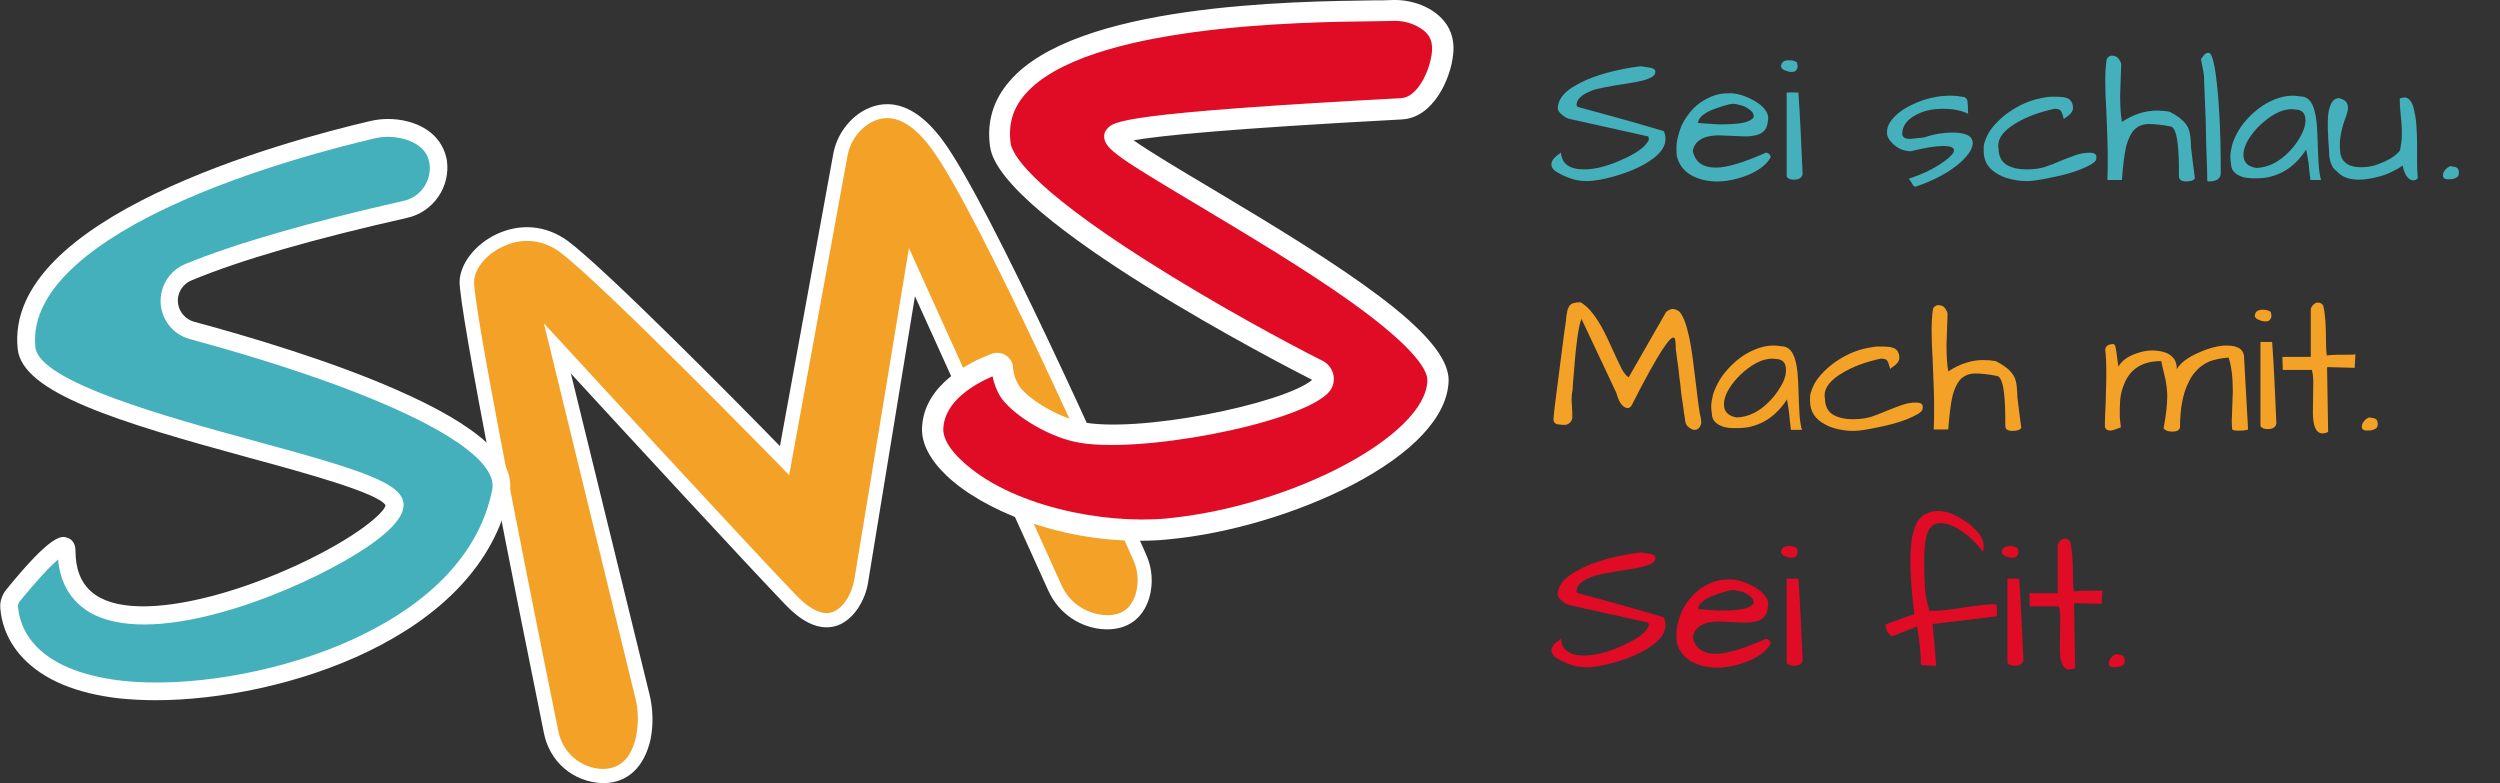 <?xml version="1.0" encoding="utf-8"?>
<!-- Generator: Adobe Illustrator 24.2.1, SVG Export Plug-In . SVG Version: 6.00 Build 0)  -->
<svg version="1.1" id="Ebene_1" xmlns="http://www.w3.org/2000/svg" xmlns:xlink="http://www.w3.org/1999/xlink" x="0px" y="0px"
	 viewBox="0 0 705.5 221" style="enable-background:new 0 0 705.5 221;" xml:space="preserve">
<rect x="0" y="0" width="705.5" height="221" fill="#333333" stroke="none"/>
<style type="text/css">
	.st0{enable-background:new    ;}
	.st1{fill:#43B0BB;}
	.st2{fill:#F3A127;}
	.st3{fill:#E00B25;}
	.st4{fill:#FFFFFF;}
</style>
<g class="st0">
	<path class="st1" d="M437.8,46.4c0-0.7,0.3-1.2,0.8-1.8c0.5-0.5,1-0.9,1.3-1.1c0.3-0.2,0.5-0.3,0.6-0.5c0.2,3.2,2.4,4.8,6.5,4.8
		c3.3,0,7.1-1,11.5-3.1c3.1-1.4,5.2-2.9,6.3-4.4c0.4-0.5,0.5-0.8,0.5-1.1s-0.1-0.5-0.2-0.7l-22-4.9c-0.6-0.1-1.3-0.4-1.9-0.9
		c-1.1-0.8-1.6-1.5-1.6-2.1c0-2.4,1.7-4.7,5.2-6.6c3.8-2.2,8.9-3.8,15.3-4.9c1.5-0.2,2.5-0.4,3.2-0.4c0.2,0.1,0.5,0.1,1,0.2
		c0.4,0.1,0.9,0.1,1.4,0.2c1.1,0.2,1.6,0.7,1.4,1.4c0,1.2-2.3,2.2-6.9,2.9c-5.9,0.9-9.7,1.6-11.1,2.2c-1.5,0.6-2.5,1.2-3.2,1.9
		c-0.7,0.6-1,1.4-1,2.3c0,0.2,0.4,0.4,1.2,0.6c0.8,0.2,1.8,0.5,2.9,0.8s2.6,0.7,4.4,1.2c4.4,1.2,9.8,2.7,16.1,4.6
		c0.4,0.8,0.5,1.5,0.5,2.2c0,1.9-1.1,3.7-3.3,5.4c-2.5,1.9-5.9,3.6-10.3,4.9c-3.6,1.1-6.5,1.6-8.7,1.6c-1.8,0-3.5-0.3-5.2-1
		c-1.6-0.6-2.8-1.3-3.7-1.9C438.2,47.7,437.8,47.1,437.8,46.4z"/>
	<path class="st1" d="M484.2,47.3c3.1,0,7.8-1.4,14.1-4.2c0.4,0,0.7,0.1,1,0.4c0.2,0.3,0.4,0.6,0.4,0.9c-1.4,2.4-4.1,4.3-8.1,5.6
		s-7.7,1.6-11.2,0.7c-3.9-1-6.3-3.2-7.2-6.6c-0.1-0.7-0.1-1.6-0.1-2.7s0.3-2.6,0.9-4.5s1.6-3.6,3-5.3s3.1-3,5-3.9
		c1.9-1,3.9-1.4,6.1-1.4c2.1,0,4.4,0.7,6.9,2.1c1.2,0.7,2.2,1.4,2.9,2.3s1.1,1.7,1.1,2.6c0,0.2,0,0.5-0.1,0.7
		c-0.1,2.2-1.1,3.5-3.1,4.1c-0.9,0.2-1.9,0.4-3.1,0.4l-7.6-0.3c-2.5,0-4.5,0.5-5.8,1.6c-0.8,0.6-1.3,1.5-1.6,2.7
		C478.3,45.7,480.5,47.3,484.2,47.3z M493.7,30.9c-0.8-0.6-1.6-1-2.5-1.2c-0.8-0.2-1.6-0.4-2.1-0.4s-1.5,0.2-2.8,0.6
		s-2.4,0.8-3.4,1.2c-2.4,1.1-3.7,2.3-3.7,3.6c2.8,0.2,5,0.4,6.4,0.4c3.9,0,6.6-0.3,8-1c0.8-0.4,1.3-0.8,1.3-1.3
		C494.9,32.1,494.5,31.5,493.7,30.9z"/>
	<path class="st1" d="M502.6,18.9c0-1.2,0.7-1.9,2.2-1.9c1,0,1.7,0.2,2.3,0.6c0.1,0.4,0.2,0.8,0.2,1.1c0,0.4-0.1,0.7-0.4,1.1
		s-0.7,0.5-1.3,0.5c-0.6,0-1.1-0.1-1.7-0.4C503.3,19.8,502.9,19.4,502.6,18.9z M507.5,26.1c0.5,6.6,0.8,14.3,1.2,23
		c-0.2,1.1-1.1,1.6-2.5,1.6c-0.4,0-0.8-0.1-1.2-0.2c-0.4-0.2-0.7-0.4-0.8-0.7V26.1H507.5z"/>
	<path class="st1" d="M550.9,37.4c3.9,0,5.8,1,5.8,3c0,1.5-1.1,3.2-3.2,5.2c-3.2,2.9-7.6,5.3-13,7.1c-0.2,0-0.5-0.2-0.8-0.7
		s-0.5-0.9-0.7-1.1c-0.2-0.3-0.3-0.4-0.3-0.5c4.1-1.3,7.4-3,10-4.9c1.8-1.3,2.7-2.3,2.7-3.1s-1-1.2-3.1-1.2s-5.1,0.5-9.2,1.5
		c-1.8-0.1-3.4-0.7-4.8-2c-1.2-1.1-1.8-2.2-1.8-3.3s0.3-2.1,1-3.1c0.6-0.9,1.5-1.8,2.5-2.6c1.1-0.8,2.3-1.6,3.7-2.2
		c3.5-1.7,7.1-2.5,10.8-2.5c1.1,0,2.2,0.1,3.2,0.3c0.8,0,1.3,0.4,1.5,1.1c0.1,0.7,0.2,2,0.2,3.7c-2.1-1-4.4-1.4-7.1-1.4
		c-3.3,0-5.9,0.7-8.1,2c-2.2,1.3-3.3,2.9-3.4,5c0,1,0.7,1.5,2.2,1.5l3.9-0.4C546.2,37.7,548.9,37.4,550.9,37.4z"/>
	<path class="st1" d="M581.5,45.4c1.4-0.6,2.8-1.1,4.2-1.6s2.7-0.7,4-0.7s1.9,0.4,1.9,1.2c0,0.2,0,0.5-0.1,0.8
		c-0.1,0.4-0.6,0.8-1.4,1.3c-0.9,0.5-1.9,1-3.2,1.5s-2.6,0.9-4.1,1.3s-2.9,0.7-4.4,1c-2.9,0.6-5,0.9-6.3,0.9s-2.6-0.1-4-0.4
		c-1.4-0.3-2.8-0.7-4-1.4c-2.9-1.5-4.3-3.7-4.3-6.6c0-0.2,0-0.6,0-1.3c0-0.6,0.3-1.5,0.8-2.7s1.3-2.4,2.4-3.6
		c1.1-1.2,2.3-2.3,3.7-3.3c3-2.1,6.1-3.5,9.3-4.1c1.1-0.2,2.1-0.4,2.8-0.4s1.4,0,1.9,0s1,0.1,1.5,0.1c0.5,0.1,1,0.2,1.4,0.4
		c0.9,0.5,1.4,1.4,1.4,2.7c0,0.8-0.6,1.7-1.8,2.5c-0.3,0.2-0.6,0.4-0.8,0.6c-0.2-0.8-0.4-1.5-0.7-2.1s-0.9-0.8-1.9-0.8
		c-4.2,0.9-7.8,2.2-10.8,4c-3.4,2-5.1,4.1-5.1,6.4c0,0.2,0,0.5,0.1,0.8c0,2.3,0.9,3.9,2.6,4.8c1.3,0.7,3,1.1,5.1,1.1
		s3.9-0.2,5.4-0.7C578.6,46.6,580.1,46,581.5,45.4z"/>
	<path class="st1" d="M619.4,50.3c-0.3,0.6-1.1,0.9-2.5,0.9c-1.3,0-2-0.5-2-1.4c0-4.2-0.1-7-0.3-8.6c-0.3-3.4-1-5.3-2-5.5
		c-2.5-0.5-4.6-0.7-6.2-0.7c-1.6,0-2.9,0.5-4,1.5c-1,1-1.8,2.6-2.4,4.8c-0.5,2.2-0.9,5.4-1.2,9.5h-4.1c0.1-2,0.1-3.9,0.1-5.6
		c0-1.7,0-3.8-0.1-6.2s-0.2-5-0.3-7.8c-0.2-3.3-0.3-6-0.3-8.3c0-2.2,0.1-4.3,0.4-6.2c0.4-0.7,0.9-1,1.5-1c0.8,0,1.5,0.3,1.9,0.9
		s0.7,1.1,0.7,1.6l-0.3,8.8c0,3.3,0.2,5.8,0.5,7.4c3.2-2.1,6.5-3.2,9.9-3.2c1.1,0,2.3,0.1,3.5,0.3c2.7,1.4,4.4,2.8,5.2,4.4
		c0.4,0.8,0.6,1.7,0.7,2.6c0.1,0.9,0.2,2,0.2,3.1C618.8,45.4,619.1,48.4,619.4,50.3z"/>
	<path class="st1" d="M622.3,30.4c-0.1-1.9-0.1-3.6-0.2-5.1c-0.1-1.5-0.1-2.6-0.1-3.3c0-0.7-0.3-2.5-0.9-5.3
		c0.3-0.4,0.6-0.8,0.9-1.2s0.7-0.6,1.3-0.6c1.2,0,2.2,5.2,2.9,15.7c0.4,6.1,0.5,12.1,0.5,18.2c0,1.6-1.1,2.4-3.4,2.4l-0.4-0.1
		c0-1.8-0.1-4.2-0.2-7.1c-0.1-2.9-0.2-5.4-0.2-7.5C622.5,34.4,622.4,32.4,622.3,30.4z"/>
	<path class="st1" d="M650.8,42.2c-2.7,4.2-6.2,6.8-10.6,7.8c-1,0.2-2,0.3-2.8,0.3s-1.5,0-2.1,0s-1.2-0.1-1.8-0.2
		c-0.7-0.1-1.3-0.4-1.9-0.7c-1.3-0.7-2-1.8-2-3.1c-0.1-0.6-0.2-1.4-0.2-2.2s0.2-1.8,0.5-3.2c0.4-1.3,1-2.7,1.9-4.2s2.1-2.9,3.4-4.2
		c2.8-2.7,5.8-4.4,9.1-5.2c1-0.2,1.8-0.3,2.6-0.3s1.5,0.1,2.2,0.2c2.1,0,3.4,1.4,4.1,4.2c0.5,1.8,0.7,4.2,0.8,7.4s0.2,5.6,0.3,7.3
		s0.3,3.3,0.7,4.7h-3c-0.1-1-0.2-1.8-0.3-2.5s-0.1-1.4-0.2-2.1C651.3,44.6,651,43.3,650.8,42.2z M650.6,34c0-2.1-1-3.1-3-3.1
		c-0.2,0-0.5-0.1-0.7-0.1c-2.6,0-5.3,1.2-8.2,3.7c-1.3,1.1-2.5,2.4-3.5,3.8c-1.4,2-2.1,3.8-2.1,5.4c0,2.1,1.2,3.3,3.6,3.7
		c3.2-0.1,6.2-1.5,9.1-4.4c1.2-1.2,2.3-2.6,3.1-4C650,37.2,650.6,35.5,650.6,34z"/>
	<path class="st1" d="M657.3,44c0-0.6,0-1.4-0.1-2.4s-0.2-2.1-0.2-3.3c-0.1-1.2-0.1-2.4-0.1-3.7s0.1-2.4,0.3-3.4
		c0.5-2.3,1.4-3.5,2.9-3.5c1,0.3,1.7,0.6,2,1.1c0.3,0.4,0.5,0.9,0.5,1.6c0,0.6-0.2,1.4-0.5,2.3c-1.2,3.1-1.8,5.9-1.8,8.3
		c0,0.8,0.1,1.7,0.2,2.6c0.6,2.4,2.5,3.6,5.8,3.6c1.7,0,3.4-0.3,4.9-0.9c3-1.1,5-2.4,6.1-3.9c0.3-1.6,0.5-3.1,0.5-4.3s0-2.3-0.1-3.3
		s-0.2-2-0.3-3.2s-0.2-2.4-0.2-3.8c0.5-0.2,0.9-0.3,1.4-0.3s0.9,0.2,1.4,0.7s0.9,1.3,1.2,2.6s0.6,2.8,0.7,4.5
		c0.1,1.7,0.2,3.5,0.2,5.3s0,3.6,0,5.3s0.1,3.2,0.2,4.4c-0.4,0.4-0.8,0.6-1.2,0.6c-1.4,0-2.5-1.4-3.1-4.2c-0.5,0.4-1.2,0.9-2.3,1.4
		c-2.3,1.3-5.1,2.1-8.3,2.5c-0.6,0.1-1.3,0.1-2,0.1s-1.7-0.1-2.8-0.4c-1.1-0.3-2.2-0.9-3.2-2C658.2,47.5,657.6,46,657.3,44z"/>
</g>
<g class="st0">
	<path class="st2" d="M443.5,112.6l0.2,3.9c0,0.2,0,0.6,0,1.2s-0.2,1.1-0.6,1.5s-0.9,0.7-1.5,0.7s-1,0-1.4-0.1
		c-1.2,0-1.8-0.5-1.8-1.5c0-0.8,0.4-4.3,1.2-10.3c0.8-6,1.3-9.9,1.5-11.6s0.4-3.2,0.6-4.4c0.2-1.2,0.3-2.1,0.3-2.6
		c0.1-0.6,0.2-1.1,0.3-1.7c0.1-0.6,0.4-1,0.6-1.4c0.5-0.7,1.6-1,3.1-1c2.5,1.3,5.2,4.9,7.9,10.8c1.9,4.2,3.2,6.9,3.8,8.1
		c0.6,1.1,1.3,1.9,1.9,2.3L470.2,88c0.7-0.5,1.3-0.8,1.7-0.8c1.1,0,2,0.5,2.6,1.5s1.1,2.3,1.5,3.7c0.4,1.5,0.8,3.1,1.1,4.9
		c0.3,1.8,0.6,3.6,0.8,5.5c0.2,1.9,0.5,3.8,0.7,5.7c0.5,4.4,0.9,7.2,1.1,8.3c0.3,1.1,0.4,1.9,0.4,2.4s-0.2,0.9-0.5,1.4
		c-0.3,0.4-0.8,0.7-1.3,0.7c-0.6,0-1.1-0.2-1.7-0.7c-0.6-0.4-0.9-1-1-1.6c-0.1-0.7-0.2-1.5-0.4-2.6c-0.1-1.1-0.3-2.3-0.5-3.6
		c-0.2-1.3-0.4-2.7-0.5-4.2c-0.2-1.5-0.4-2.9-0.5-4.2c-0.2-1.3-0.3-2.5-0.5-3.6c-0.1-1-0.2-1.8-0.3-2.4c0-0.7,0-1.4-0.1-2
		c0-0.6-0.2-1-0.4-1.1s-0.6,0-1.1,0.5s-1.2,1.4-2.2,2.9c-2,3.1-4.9,8.3-8.6,15.6c-0.5,0.9-1.2,1.1-2,0.6c-1-0.5-1.8-1.9-2.4-4.1
		L446.3,90c-0.8,1.7-1.6,7.3-2.3,16.9c-0.1,1.2-0.2,2.2-0.2,3C443.6,110.9,443.5,111.8,443.5,112.6z"/>
	<path class="st2" d="M504.3,112.7c-2.7,4.2-6.2,6.8-10.6,7.8c-1,0.2-2,0.3-2.8,0.3s-1.5,0-2.1,0c-0.5,0-1.2-0.1-1.8-0.2
		c-0.7-0.1-1.3-0.4-1.9-0.7c-1.3-0.7-2-1.8-2-3.1c-0.1-0.6-0.2-1.4-0.2-2.2c0-0.8,0.2-1.8,0.5-3.2c0.4-1.3,1-2.7,1.9-4.2
		s2.1-2.9,3.4-4.2c2.8-2.7,5.8-4.4,9.1-5.2c1-0.2,1.8-0.3,2.6-0.3c0.8,0,1.5,0.1,2.2,0.2c2.1,0,3.4,1.4,4.1,4.2
		c0.5,1.8,0.7,4.2,0.8,7.4c0.1,3.2,0.2,5.6,0.3,7.3c0.1,1.7,0.3,3.3,0.7,4.7h-3.1c-0.1-1-0.2-1.8-0.3-2.5s-0.1-1.4-0.2-2.1
		C504.7,115.1,504.5,113.8,504.3,112.7z M504,104.4c0-2.1-1-3.1-3-3.1c-0.2,0-0.5-0.1-0.7-0.1c-2.6,0-5.3,1.2-8.2,3.7
		c-1.3,1.1-2.5,2.4-3.5,3.8c-1.4,2-2.1,3.8-2.1,5.4c0,2.1,1.2,3.3,3.6,3.7c3.2-0.1,6.2-1.5,9.1-4.4c1.2-1.2,2.3-2.6,3.1-4
		C503.5,107.6,504,105.9,504,104.4z"/>
	<path class="st2" d="M532.5,115.9c1.4-0.6,2.8-1.1,4.2-1.6s2.7-0.7,4-0.7s1.9,0.4,1.9,1.2c0,0.2,0,0.5-0.1,0.8
		c-0.1,0.4-0.6,0.8-1.4,1.3c-0.9,0.5-1.9,1-3.2,1.5s-2.6,0.9-4.1,1.3s-2.9,0.7-4.4,1c-2.9,0.6-5,0.9-6.3,0.9c-1.2,0-2.6-0.1-4-0.4
		s-2.8-0.7-4-1.4c-2.9-1.5-4.3-3.7-4.3-6.6c0-0.2,0-0.6,0-1.3c0-0.6,0.3-1.5,0.8-2.7s1.3-2.4,2.4-3.6c1.1-1.2,2.3-2.3,3.7-3.3
		c3-2.1,6.1-3.5,9.3-4.1c1.1-0.2,2.1-0.4,2.8-0.4c0.8,0,1.4,0,1.9,0s1,0.1,1.5,0.1c0.5,0.1,1,0.2,1.4,0.4c0.9,0.5,1.4,1.4,1.4,2.7
		c0,0.8-0.6,1.7-1.8,2.5c-0.3,0.2-0.6,0.4-0.8,0.6c-0.2-0.8-0.4-1.5-0.7-2.1s-0.9-0.8-1.9-0.8c-4.2,0.9-7.8,2.2-10.8,4
		c-3.4,2-5.1,4.1-5.1,6.4c0,0.2,0,0.5,0.1,0.8c0,2.3,0.9,3.9,2.6,4.8c1.3,0.7,3,1.1,5.1,1.1s3.9-0.2,5.4-0.7
		S531.1,116.5,532.5,115.9z"/>
	<path class="st2" d="M570.4,120.7c-0.3,0.6-1.1,0.9-2.5,0.9s-2-0.5-2-1.4c0-4.2-0.1-7-0.3-8.6c-0.3-3.4-1-5.3-2-5.5
		c-2.5-0.5-4.6-0.7-6.2-0.7c-1.6,0-2.9,0.5-4,1.5c-1,1-1.8,2.6-2.4,4.8c-0.5,2.2-0.9,5.4-1.2,9.5h-4.1c0.1-2,0.1-3.9,0.1-5.6
		s0-3.8-0.1-6.2c-0.1-2.4-0.2-5-0.3-7.8c-0.2-3.3-0.3-6-0.3-8.3c0-2.2,0.1-4.3,0.4-6.2c0.4-0.7,0.9-1,1.5-1c0.8,0,1.5,0.3,1.9,0.9
		s0.7,1.1,0.7,1.6l-0.3,8.8c0,3.3,0.2,5.8,0.5,7.4c3.2-2.1,6.5-3.2,9.9-3.2c1.1,0,2.3,0.1,3.5,0.3c2.7,1.4,4.4,2.8,5.2,4.4
		c0.4,0.8,0.6,1.7,0.7,2.6c0.1,0.9,0.2,2,0.2,3.1C569.8,115.9,570.1,118.8,570.4,120.7z"/>
	<path class="st2" d="M598.5,120.6c-1.5,0.6-2.4,0.9-2.9,0.9s-0.8-0.1-1-0.2s-0.4-0.4-0.6-0.7c0-1.2,0-2.6,0.1-4.4s0.2-3.7,0.2-5.7
		c0.1-2,0.1-4.1,0.1-6.1c0-2.1-0.1-3.9-0.3-5.6c0-1.1,0.8-1.7,2.3-1.7c0.4,0,0.6,0.6,0.8,1.9s0.3,2.3,0.4,3c0.1,0.7,0.2,1.2,0.2,1.5
		c0.9-1.7,2.7-3,5.5-3.9c1.5-0.5,2.8-0.7,4.1-0.7s2.4,0.2,3.4,0.5s1.8,0.8,2.5,1.6c0.7,0.8,1,1.9,1,3.2c0.9-1.7,3-3.3,6.2-4.7
		c2.9-1.3,5.6-2,7.9-2c3.4,0,5,1.3,4.9,3.8l1.1,19.8c0,0.2-0.5,0.3-1.5,0.4c-2,0.1-3,0-3-0.5c0-0.7-0.1-1.4-0.1-2.1l0.3-8.5
		c0-4-0.4-7.2-1.2-9.5c-2.3,0.2-4.1,0.6-5.4,1.1c-1.3,0.6-2.4,1.3-3.3,2.2s-1.8,2-2.5,3.5c-1.7,3.3-2.5,7.6-2.5,13
		c-0.2,0.7-0.9,1.1-2.1,1.1c-0.8,0-1.4-0.1-1.9-0.4s-0.7-0.5-0.6-0.7c0.7-3.8,1-6.7,1-8.8c0-1.7-0.2-3.2-0.5-4.8
		c-0.3-1.5-0.8-3.2-1.2-5.2c-5.1,0-8.5,2-10.3,6.1c-0.8,1.8-1.2,3.5-1.3,5.1s-0.1,2.9-0.1,4S598.4,119.4,598.5,120.6z"/>
	<path class="st2" d="M636.3,89.3c0-1.2,0.7-1.9,2.2-1.9c1,0,1.7,0.2,2.3,0.6c0.1,0.4,0.2,0.8,0.2,1.1c0,0.4-0.1,0.7-0.4,1.1
		c-0.3,0.4-0.7,0.5-1.3,0.5s-1.1-0.1-1.7-0.4C637,90.2,636.6,89.8,636.3,89.3z M641.2,96.5c0.5,6.6,0.8,14.3,1.2,23
		c-0.2,1.1-1.1,1.6-2.5,1.6c-0.4,0-0.8-0.1-1.2-0.2c-0.4-0.2-0.7-0.4-0.8-0.7V96.5H641.2z"/>
	<path class="st2" d="M652.7,116.4l0.1-8.5c0-1.3-0.1-2.5-0.4-3.5h-8.2l-0.1-3.7h8V87.1c0.1-0.3,0.3-0.6,0.6-1
		c0.5-0.5,0.9-0.7,1.2-0.7s0.6,0,0.9,0.1c0.2,0.1,0.5,0.3,0.8,0.7c0.6,2.3,0.8,5.9,0.8,10.6c0,1.2,0.1,2.3,0.2,3.5
		c1.1-0.1,2.3-0.2,3.4-0.2h2.8c0.7,0,1.3,0,1.9-0.1l-0.2,3.8l-7.8-0.2l0.3,18.3c-0.6,0.3-1.2,0.4-1.6,0.4
		C653.6,122.3,652.7,120.3,652.7,116.4z"/>
	<path class="st2" d="M667.7,121.5c-0.8-0.1-1.2-0.4-1.2-1.1c0-0.8,0.4-1.5,1.3-2.2c0.4-0.2,0.6-0.4,0.8-0.4s0.3,0,0.5,0.1
		c0.7,0,1.2,0.2,1.5,0.5s0.4,0.7,0.4,1.2s-0.1,0.9-0.3,1.1s-0.5,0.4-0.8,0.5C669.3,121.5,668.6,121.5,667.7,121.5z"/>
	<path class="st1" d="M690.6,50.6c-0.8-0.1-1.2-0.4-1.2-1.1c0-0.8,0.4-1.5,1.3-2.2c0.4-0.2,0.6-0.4,0.8-0.4s0.3,0,0.5,0.1
		c0.7,0,1.2,0.2,1.5,0.5s0.4,0.7,0.4,1.2s-0.1,0.9-0.3,1.1s-0.5,0.4-0.8,0.5C692.2,50.6,691.5,50.6,690.6,50.6z"/>
</g>
<g class="st0">
	<path class="st3" d="M437.8,183.6c0-0.7,0.3-1.2,0.8-1.8c0.5-0.5,1-0.9,1.3-1.1c0.3-0.2,0.5-0.3,0.6-0.5c0.2,3.2,2.4,4.8,6.5,4.8
		c3.3,0,7.1-1,11.5-3.1c3.1-1.4,5.2-2.9,6.3-4.4c0.4-0.5,0.5-0.8,0.5-1.1s-0.1-0.5-0.2-0.7l-22-4.9c-0.6-0.1-1.3-0.4-1.9-0.9
		c-1.1-0.8-1.6-1.5-1.6-2.1c0-2.4,1.7-4.7,5.2-6.6c3.8-2.2,8.9-3.8,15.3-4.9c1.5-0.2,2.5-0.4,3.2-0.4c0.2,0.1,0.5,0.1,1,0.2
		c0.4,0.1,0.9,0.1,1.4,0.2c1.1,0.2,1.6,0.7,1.4,1.4c0,1.2-2.3,2.2-6.9,2.9c-5.9,0.9-9.7,1.6-11.1,2.2c-1.5,0.6-2.5,1.2-3.2,1.9
		c-0.7,0.6-1,1.4-1,2.3c0,0.2,0.4,0.4,1.2,0.6c0.8,0.2,1.8,0.5,2.9,0.8s2.6,0.7,4.4,1.2c4.4,1.2,9.8,2.7,16.1,4.6
		c0.4,0.8,0.5,1.5,0.5,2.2c0,1.9-1.1,3.7-3.3,5.4c-2.5,1.9-5.9,3.6-10.3,4.9c-3.6,1.1-6.5,1.6-8.7,1.6c-1.8,0-3.5-0.3-5.2-1
		c-1.6-0.6-2.8-1.3-3.7-1.9C438.2,184.8,437.8,184.2,437.8,183.6z"/>
	<path class="st3" d="M484.2,184.5c3.1,0,7.8-1.4,14.1-4.2c0.4,0,0.7,0.1,1,0.4c0.2,0.3,0.4,0.6,0.4,0.9c-1.4,2.4-4.1,4.3-8.1,5.6
		s-7.7,1.6-11.2,0.7c-3.9-1-6.3-3.2-7.2-6.6c-0.1-0.7-0.1-1.6-0.1-2.7s0.3-2.6,0.9-4.5s1.6-3.6,3-5.3s3.1-3,5-3.9
		c1.9-1,3.9-1.4,6.1-1.4c2.1,0,4.4,0.7,6.9,2.1c1.2,0.7,2.2,1.4,2.9,2.3s1.1,1.7,1.1,2.6c0,0.2,0,0.5-0.1,0.7
		c-0.1,2.2-1.1,3.5-3.1,4.1c-0.9,0.2-1.9,0.4-3.1,0.4l-7.6-0.3c-2.5,0-4.5,0.5-5.8,1.6c-0.8,0.6-1.3,1.5-1.6,2.7
		C478.3,182.9,480.5,184.5,484.2,184.5z M493.7,168.1c-0.8-0.6-1.6-1-2.5-1.2c-0.8-0.2-1.6-0.4-2.1-0.4s-1.5,0.2-2.8,0.6
		c-1.3,0.4-2.4,0.8-3.4,1.2c-2.4,1.1-3.7,2.3-3.7,3.6c2.8,0.2,5,0.4,6.4,0.4c3.9,0,6.6-0.3,8-1c0.8-0.4,1.3-0.8,1.3-1.3
		C494.9,169.3,494.5,168.7,493.7,168.1z"/>
	<path class="st3" d="M502.6,156c0-1.2,0.7-1.9,2.2-1.9c1,0,1.7,0.2,2.3,0.6c0.1,0.4,0.2,0.8,0.2,1.1c0,0.4-0.1,0.7-0.4,1.1
		c-0.3,0.4-0.7,0.5-1.3,0.5c-0.6,0-1.1-0.1-1.7-0.4C503.3,156.9,502.9,156.5,502.6,156z M507.5,163.3c0.5,6.6,0.8,14.3,1.2,23
		c-0.2,1.1-1.1,1.6-2.5,1.6c-0.4,0-0.8-0.1-1.2-0.2c-0.4-0.2-0.7-0.4-0.8-0.7v-23.7L507.5,163.3L507.5,163.3z"/>
	<path class="st3" d="M563.2,170.5c0.2,0,0.3,0.5,0.3,1.4c0,1,0,1.6,0.1,2l-18.2,2.2l1,11.8l-4.3-0.2c0-3.2-0.4-6.8-1.1-10.9
		l-6.9,2.7c-0.5,0-0.8-0.3-1.2-0.8c-0.6-0.9-0.8-1.8-0.8-2.5l8.1-2.9c-0.7-6.1-1.1-11-1.1-14.8s0.3-6.8,1-8.9
		c0.6-2.1,1.6-3.5,2.8-4.3c1.2-0.7,2.5-1.1,3.9-1.1s2.8,0.3,4.2,0.9c1.4,0.6,2.8,1.4,4.1,2.3c1.3,0.9,2.4,2,3.3,3.1
		c0.9,1.2,1.4,2.3,1.4,3.4c0,0.8-0.1,1.5-0.3,1.8c-1.4-2-3.1-3.8-5.2-5.3c-2.4-1.8-4.7-2.8-6.8-2.8c-2,0-3.4,1.4-4,4.3
		c-0.3,1.5-0.5,3.6-0.5,6.3s0.1,5.2,0.2,7.4c0.1,2.2,0.6,4.5,1.3,6.8c2.2,0,4.7-0.2,7.4-0.6C557.2,170.9,560.9,170.5,563.2,170.5z"
		/>
	<path class="st3" d="M564.9,156c0-1.2,0.7-1.9,2.2-1.9c1,0,1.7,0.2,2.3,0.6c0.1,0.4,0.2,0.8,0.2,1.1c0,0.4-0.1,0.7-0.4,1.1
		c-0.3,0.4-0.7,0.5-1.3,0.5s-1.1-0.1-1.7-0.4C565.6,156.9,565.2,156.5,564.9,156z M569.8,163.3c0.5,6.6,0.8,14.3,1.2,23
		c-0.2,1.1-1.1,1.6-2.5,1.6c-0.4,0-0.8-0.1-1.2-0.2c-0.4-0.2-0.7-0.4-0.8-0.7v-23.7L569.8,163.3L569.8,163.3z"/>
	<path class="st3" d="M581.3,183.1l0.1-8.5c0-1.3-0.1-2.5-0.4-3.5h-8.2l-0.1-3.7h8v-13.7c0.1-0.3,0.3-0.6,0.6-1
		c0.5-0.5,0.9-0.7,1.2-0.7s0.6,0,0.9,0.1c0.2,0.1,0.5,0.3,0.8,0.7c0.6,2.3,0.8,5.9,0.8,10.6c0,1.2,0.1,2.3,0.2,3.5
		c1.1-0.1,2.3-0.2,3.4-0.2h2.8c0.7,0,1.3,0,1.9-0.1l-0.2,3.8l-7.8-0.2l0.3,18.3c-0.6,0.3-1.2,0.4-1.6,0.4
		C582.2,189,581.3,187,581.3,183.1z"/>
	<path class="st3" d="M596.3,188.3c-0.8-0.1-1.2-0.4-1.2-1.1c0-0.8,0.4-1.5,1.3-2.2c0.4-0.2,0.6-0.4,0.8-0.4s0.3,0,0.5,0.1
		c0.7,0,1.2,0.2,1.5,0.5s0.4,0.7,0.4,1.2s-0.1,0.9-0.3,1.1c-0.2,0.2-0.5,0.4-0.8,0.5C597.9,188.2,597.2,188.3,596.3,188.3z"/>
</g>
<path class="st3" d="M103.2,59.5"/>
<g>
	<path class="st2" d="M170,219c-7.2-0.2-13.2-5.4-14.6-12.4c-5.8-28.4-24.2-119.9-23.7-127.2c0.5-8.7,15.3-18.5,27.2-9.8
		s62.5,60.5,62.5,60.5l15.7-86c0.7-4.3,3.1-8.1,6.7-10.5c4.8-3.2,12.2-4.3,20.7,7.4c13.5,18.4,49.3,98.7,57.1,116.4
		c1.6,3.5,1.9,7.4,0.8,11c-1.1,3.8-3.9,7.5-10.3,7.4c-6.3-0.2-11.9-4-14.5-9.8l-40.3-89l-14.4,87c-0.4,2.4-1.3,4.7-2.6,6.8
		c-2.8,4.1-8.3,8.1-17.4-1.3c-14.1-14.7-65.8-70.8-65.8-70.8l24,98.1c1,3.8,1.1,7.8,0.2,11.7C180.4,213.4,177.5,219.1,170,219z"/>
	<path class="st4" d="M170.2,221c-0.1,0-0.1,0-0.2,0l0,0c-8.2-0.3-14.9-6-16.5-14.1c-7.3-35.9-24.2-120.3-23.8-127.7
		c0.3-5,4.5-10.3,10.4-13.1c6.8-3.2,14-2.5,20,1.8c10.5,7.7,49.3,47,60,58l15-82.2c0.8-4.8,3.6-9.1,7.5-11.8
		c4.5-3,13.4-5.9,23.5,7.8c13.3,18.1,47.2,93.9,57.3,116.7c1.8,3.9,2.1,8.3,0.9,12.4c-1.8,5.8-6.1,8.9-12.2,8.8
		c-7.1-0.2-13.4-4.5-16.3-11l-37.6-83L245,164.2c-0.4,2.7-1.4,5.2-2.9,7.5c-2.2,3.2-5,5.1-8.1,5.3c-3.9,0.3-8-1.8-12.4-6.4
		c-11.3-11.8-47-50.5-60.5-65.2l22.2,90.6c1,4.1,1.1,8.4,0.3,12.6C181.8,216.6,177,221,170.2,221z M170,217h0.1
		c4.9,0,8.1-3.1,9.4-9.2c0.7-3.5,0.7-7.3-0.2-10.8L153.5,91.3l5.3,5.7c0.5,0.6,51.8,56.3,65.7,70.8c3.4,3.6,6.6,5.4,9.2,5.2
		c1.9-0.2,3.6-1.4,5.1-3.6c1.2-1.8,1.9-3.8,2.3-5.9L256.5,70l43,95c2.2,5.1,7.2,8.4,12.7,8.6c4.4,0.1,7-1.9,8.3-6
		c0.9-3.2,0.7-6.6-0.7-9.6c-7.2-16.2-43.5-97.8-56.9-116c-6.2-8.4-12.2-10.7-18-6.9c-3.1,2.1-5.2,5.5-5.8,9.2l-16.4,89.8l-2.7-2.8
		c-0.5-0.5-50.6-51.8-62.2-60.3c-4.7-3.4-10.5-4-15.9-1.4c-4.6,2.1-7.9,6.1-8.1,9.7c-0.4,5.7,12,69.2,23.7,126.7
		C158.6,212.3,163.8,216.8,170,217z"/>
</g>
<g>
	<path class="st1" d="M116,37.2c-3.6-1.3-7.5-1.4-11.1-0.5C85.9,41.1,3.6,62.3,7.5,98.2c2.1,20.1,103.9,33.2,103.9,44.2
		c0,12-92.6,55.4-92.5,13c0-5.5-11.7,8.4-15.3,12.8c-0.7,0.9-1.1,2.1-1,3.3c0.4,5.4,4.1,20,31.5,23.1c33.7,3.9,98.7-12.9,107.3-55.9
		c3.6-18.2-55.7-36.8-87.1-45.4c-4.6-1.3-7.4-6-6.1-10.7c0.7-2.6,2.6-4.8,5.1-5.8c11.5-4.7,30.3-10.7,61.1-17.7
		c6.1-1.3,10.2-7.2,9.4-13.4C123.1,42.3,121.1,39.1,116,37.2z"/>
	<path class="st4" d="M43.9,197.6c-3.6,0-7-0.2-10.1-0.5c-12.4-1.4-21.6-5.3-27.4-11.5c-5-5.3-6.1-11-6.3-13.9
		c-0.2-1.8,0.4-3.6,1.5-5.1c13.3-16.4,15.9-15.4,17.5-14.8c0.7,0.2,2.2,1.1,2.2,3.6c0,10.2,5.9,15.4,18,15.7
		c11.5,0.3,28.3-4.1,44.9-11.8c16.7-7.8,24.3-14.7,24.6-16.7c-1.8-3.4-22.9-9.2-38.4-13.4C33,119,6.3,110.8,5,98.5
		c-4-37.2,75-58.6,99.3-64.3c4.1-1,8.5-0.8,12.5,0.6l0,0c5.2,1.9,8.4,5.5,9.3,10.4c1.1,7.6-3.9,14.7-11.3,16.3
		c-26.6,6-47,11.9-60.7,17.6c-1.8,0.7-3.2,2.3-3.7,4.1c-0.9,3.3,1.1,6.7,4.4,7.6c15.9,4.3,38.7,11.1,57.1,19.2
		c23.3,10.2,33.7,19.7,31.9,29.1C135.6,180.2,79.3,197.6,43.9,197.6z M16.4,157.9c-2.3,1.9-6.1,6-10.9,11.9c-0.3,0.4-0.5,1-0.4,1.5
		c0.4,5.3,4.1,17.9,29.3,20.8c18,2,42.3-2,61.8-10.2c30.7-13,40.2-30.9,42.7-43.7c2.3-11.3-30.4-27.6-85.3-42.5
		c-6-1.6-9.5-7.8-7.9-13.7c0.9-3.4,3.4-6.2,6.6-7.5c13.9-5.7,34.6-11.7,61.5-17.8c4.9-1,8.1-5.7,7.4-10.6c-0.5-3.1-2.5-5.2-6-6.5
		c-3.1-1.1-6.5-1.3-9.7-0.5c-9.7,2.3-34.7,8.6-56.8,18.8C30,66.5,8.1,80.5,10,98c1,9.8,37.6,19.8,61.8,26.4
		c30.5,8.3,42.1,12,42.1,18.1c0,4.1-5.5,9.4-16.5,15.7c-18.9,10.9-55.1,24.5-72.1,14.6C20,169.6,17,164.6,16.4,157.9z"/>
</g>
<g>
	<path class="st3" d="M401,4.7c-2.5-1.2-5.2-1.8-8-1.7c-18.1,0.5-116.1-1.6-110.7,37.9c2.4,17.2,73,55.3,89.6,63.7
		c1.3,0.7,1.9,2.3,1.2,3.7c-0.1,0.3-0.3,0.5-0.6,0.7c-8,7.6-51.8,16.5-68.5,12.8c-7.5-1.7-16.7-7.4-19.3-11.8c-1.1-1.8-1.8-3.9-2-6
		c0.1-0.8-0.5-1.5-1.3-1.5c-0.3,0-0.5,0-0.7,0.1c-5.3,2-17.2,7.6-17.6,18.2c-0.6,13.6,32.6,31.6,66.4,28.4s75.7-22.8,76.2-41.8
		S315,44.2,314.6,38.6c-0.2-2.9,33.8-5.4,81-7.9c6.5-0.4,10.9-9.3,11.6-15.8C407.5,11.1,406.3,7.2,401,4.7z"/>
	<path class="st4" d="M321.4,152.6c-23,0-44.1-8.7-54.3-18.4c-4.7-4.5-7.1-9.1-6.9-13.5c0.5-12.3,13.7-18.6,19.5-20.8
		c0.7-0.3,1.4-0.4,2.2-0.3c1.2,0.1,2.2,0.7,3,1.6c0.7,0.8,1,1.8,1,2.9c0.2,1.6,0.7,3.1,1.5,4.5c2.1,3.5,10.3,8.8,17.4,10.4
		c15.8,3.5,57.4-5,65.5-11.8c-6.9-3.5-88.1-45.2-90.9-65.8c-1-7,0.9-13.2,5.5-18.5C303.6,1.1,364.7,0.4,387.7,0.1
		c2.1,0,3.9,0,5.3-0.1c3.2-0.1,6.5,0.6,9.4,2l0,0c5.6,2.8,8.3,7.4,7.7,13.2c-0.7,7.2-5.7,18-14.4,18.5c-48.8,2.6-68.6,4.6-75.8,5.9
		c4.4,3.1,13.4,8.5,21.5,13.3c37.1,22.1,67.8,41.4,67.4,54.6c-0.3,10-10,20.4-27.3,29.4c-15.3,7.9-34.6,13.7-51.7,15.3
		C327,152.5,324.2,152.6,321.4,152.6z M280.1,106.2c-5.1,2.2-13.6,7-13.9,14.8c-0.1,2.6,1.7,5.7,5.1,8.9
		c13.6,12.9,40.1,18.1,58,16.4c35.3-3.4,73.1-23.4,73.5-38.9c0.1-2.5-2.6-8.6-21.4-22.1c-13-9.3-29.7-19.2-43-27.2
		c-22.5-13.4-26.5-16-26.8-19.3c-0.1-0.9,0.2-1.8,0.9-2.5c1.7-2,3.9-4.4,82.9-8.6c4.6-0.2,8.2-7.8,8.7-13.1c0.3-3.4-1-5.6-4.4-7.3
		c-2-1-4.3-1.5-6.6-1.4c-1.4,0-3.2,0.1-5.4,0.1c-20.1,0.2-81.4,1-98.4,20.6c-3.5,4-4.8,8.5-4.1,13.8c0.4,2.9,4.9,11.9,38.1,33
		c19.3,12.3,40.5,23.7,49.9,28.4c1.4,0.7,2.4,1.9,2.9,3.3c0.5,1.5,0.4,3-0.3,4.4c-0.3,0.6-0.7,1.1-1.2,1.6
		c-9.1,8.7-54.4,17.3-71.2,13.6c-8.3-1.8-18.2-8-21.3-13.1C281.2,110,280.5,108.2,280.1,106.2z"/>
</g>
</svg>
